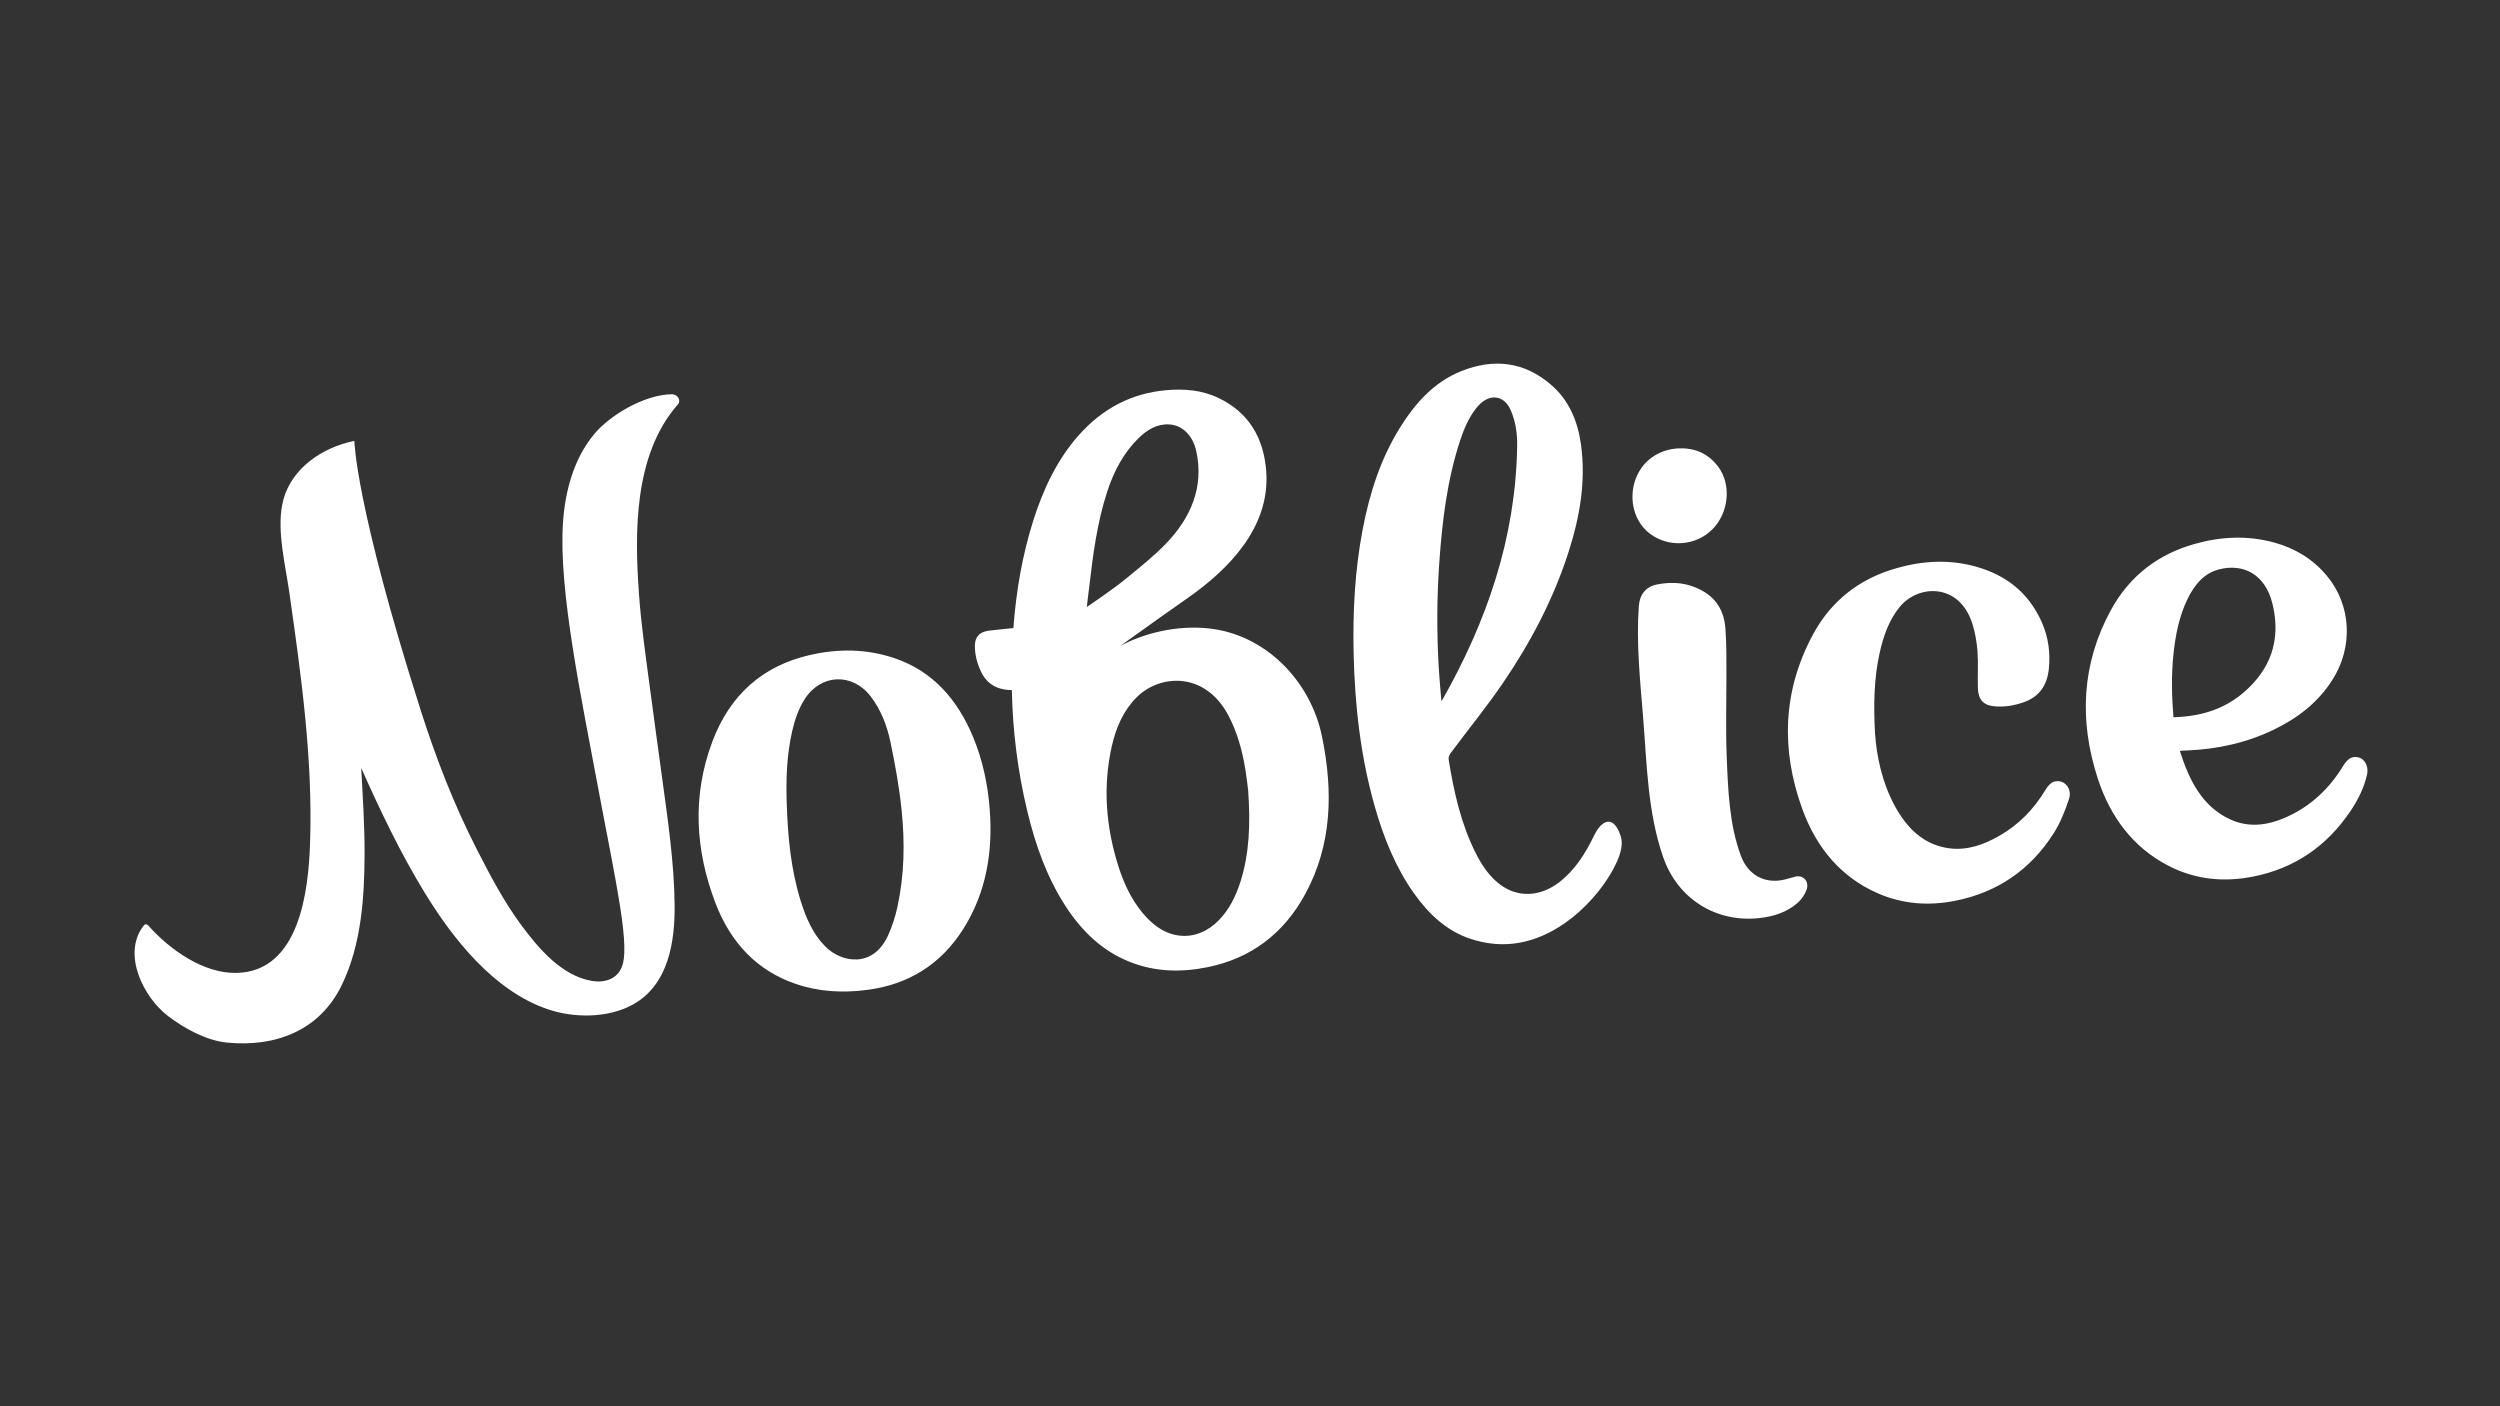 <?xml version="1.0" encoding="UTF-8"?> <svg xmlns="http://www.w3.org/2000/svg" id="Layer_1" data-name="Layer 1" version="1.1" viewBox="0 0 1920 1080"><rect x="0" y="0" width="1920" height="1080" fill="#333333" stroke="none"/><defs><style>.cls-1 { fill: #fff; stroke-width: 0px; }</style></defs><path class="cls-1" d="M747.44,566.27c-12.25-29.68-31.67-51.04-60.44-60.78-21.75-7.36-43.78-7.43-65.76-2.26-35.19,8.27-60.69,30.1-74.32,66.74-15.34,41.19-13.08,82.88,2.66,123.84,11.77,30.64,32.16,51.73,61.37,61.77,18.01,6.19,36.43,7.09,54.9,4.68,31.06-4.03,56.53-18.9,74.36-47.49,17.05-27.33,22.37-58.07,19.91-90.93-1.45-19.27-5.38-37.89-12.68-55.57M689.16,696.75c-1.62,7.4-4,14.78-7.07,21.57-11.45,25.28-35.7,21.3-48.34,8.5-9.4-9.51-14.68-21.7-18.72-34.59-7.65-24.41-9.99-49.7-10.83-75.18-.63-18.88.04-37.68,4.32-56.04,2.01-8.63,4.85-16.87,9.56-24.19,12.48-19.35,36.61-20.3,50.68-1.88,7.8,10.21,12.46,22.27,15.12,34.98,3.69,17.72,6.85,35.19,8.6,52.66,2.47,24.52,2.17,49.02-3.31,74.15M1806.16,581.82c-2.49.75-4.87,3.54-6.4,6.07-11.15,18.43-25.92,31.87-44.68,40.03-14.04,6.1-28.35,7.95-42.76,1.16-21.08-9.94-31-29.8-38.15-52.19.7-.21,1.04-.37,1.39-.38,1.42-.08,2.85-.1,4.29-.16,23.06-.99,45.35-5.76,66.42-15.97,17.83-8.63,33.56-20.3,44.94-38.12,16.23-25.39,14.65-57.42-4.11-79.96-11.06-13.28-24.88-21.35-40.55-25.64-20.56-5.62-40.98-4.6-61.18,1.11-27.49,7.77-49.69,24.12-64.28,50.92-22.24,40.85-24.62,84.53-9.92,129.44,9.74,29.77,27.35,52.79,53.78,66.57,21.06,11,43.18,12.99,65.74,8.46,31.02-6.21,56.19-22.83,74.81-50.77,5.47-8.22,9.96-17.13,12.31-27.1,2.04-8.71-3.97-15.77-11.66-13.47M1669.2,502.58c1.53-14.77,4.34-29.11,10.71-42.29,5.33-11.07,12.59-19.96,24.21-22.98,18.24-4.74,35.45,3.18,41.15,26.43,6.88,28.16-1.86,50.48-21.82,67.8-15.61,13.54-34.02,18.76-54.25,19.31-1.35-16.43-1.65-32.36,0-48.27M1588.97,613.66c-3.02,9.21-6.76,18.48-11.84,26.44-18.24,28.59-43.76,45.26-75.03,51.6-20.53,4.17-40.83,2.84-60.47-5.87-27.57-12.23-46.49-34.41-57.37-64.26-16.85-46.23-14.93-91.5,8.05-134.18,14.48-26.88,36.73-43.23,64.18-51.02,20.18-5.74,40.64-6.94,61.16-1.16,22.26,6.26,40.03,19.26,50.44,42.64,5.09,11.43,6.69,23.57,5.41,36.01-1.32,12.74-7.67,21.28-18.82,25.3-7.63,2.75-15.46,4.09-23.55,3.23-7.75-.82-11.8-5.09-12.1-13.68-.32-9.41.38-18.87-.3-28.25-.54-7.23-1.8-14.62-3.98-21.49-9.99-31.5-41.83-30.42-56.16-12.36-8.01,10.09-12.22,22.15-15.05,34.93-4.21,19.07-4.75,38.49-3.54,61.59,1.25,17.34,5.23,37.49,15.19,55.8,9.49,17.46,22.43,29.87,41.44,32.52,14.07,1.96,26.85-2.67,39.01-9.62,14.7-8.4,26.45-20.38,35.54-35.61,1.46-2.44,3.76-5.1,6.17-5.84,7.65-2.36,14.36,4.93,11.64,13.27M1270.39,350.12c5.47-3.43,11.4-5.24,17.72-5.72,12.42-.77,23.26,3.19,31.44,14.01,10.33,13.67,8.25,35.34-4.38,48.07-12.58,12.7-33.14,14.32-47.56,3.73-19.66-14.41-18.16-46.95,2.79-60.09M1387.55,683.03c-1.26,3.8-3.83,7.55-6.7,10.11-8.61,7.67-19,10.79-29.96,11.97-32.79,3.51-62.42-14.53-73.62-46.95-11.99-34.7-12.46-71.6-15.41-107.95-2.29-28.19-5.28-56.47-3.24-84.75.65-8.95,5.51-14.83,13.42-16.49,12.95-2.71,25.71-1.38,37.48,6,9.58,6,14.72,15.74,15.58,27.4.95,12.78.8,25.65.79,38.47-.02,20.27-.58,40.55.24,60.82,1.03,25.29,1.98,51.72,10.93,75.72,5.66,15.19,19.1,21.83,33.97,18,2.66-.68,5.29-1.47,7.95-2.14,5.81-1.45,10.62,3.62,8.57,9.79M1238.24,631.91c-4.68-2.72-9.98,1.54-13.85,9.53-6.77,13.99-14.86,26.93-27.15,36.3-14.61,11.15-31.8,11.74-45.29,1.49-8.17-6.21-13.86-14.66-18.52-23.89-11.42-22.62-16.85-47.17-20.89-72.13-.24-1.51.63-3.6,1.59-4.89,13.23-17.76,27.22-34.93,39.74-53.21,21.38-31.23,39.12-64.74,50.88-101.51,8.51-26.58,13.32-53.76,9.46-82.06-2.43-17.83-9.03-33.72-22.32-45.45-21.02-18.54-44.7-20.99-69.55-11.1-21.01,8.35-35.67,24.78-47.63,44.21-14.58,23.68-22.99,50.01-28.22,77.59-5.95,31.36-7.64,63.12-6.9,95.11.9,39.8,5.3,79.07,16.21,117.4,6.79,23.85,15.86,46.59,30.1,66.72,11.3,15.95,25.01,28.84,43.26,34.94,26.16,8.74,50.46,3.43,72.82-12.1,14.44-10.04,28.74-25.82,37.06-41.52,3.95-7.45,8.41-17.11,5.51-25.71-1.77-5.24-3.96-8.35-6.3-9.7M1106.99,538.42c-.72-9.01-1.59-17.51-2.07-26.04-1.52-26.6-1.44-53.2.41-79.74,2.24-32.05,5.99-63.84,16.05-94.33,2.95-8.92,6.55-17.54,12.37-24.86,1.14-1.44,2.4-2.8,3.77-3.98,8.43-7.26,18.05-5.01,22.67,5.48,3.87,8.75,5.14,18.22,4.99,27.7-1.15,70.87-23.41,134.64-57.24,194.47-.19.32-.44.59-.95,1.29M520.44,310.8c-34.1,38.9-33.09,99.69-29.6,146.82,1.69,23,5.02,45.83,8.03,68.68,2.96,22.49,6.08,44.95,9.13,67.42,4.44,32.82,9.89,68.46,10.12,101.92.2,27.46-4.61,61.07-32.54,76.11-19.21,10.33-45.06,10.21-65.32,3.21-41.31-14.26-72.52-54.18-93.83-88.95-18.86-30.77-34.44-63.45-49.01-96.25,1.17,22.07,2.65,44.12,2.58,66.23-.13,33.67-2.49,69.71-17.65,100.82-16.71,34.28-50.24,47.66-88.21,43.88-15.87-1.59-32.95-11.07-45.07-20.35-18.98-14.55-35.32-47.4-19.04-69.08.52-.69,1.2-1.41,2.08-1.43.84,0,1.5.66,2.05,1.26,15.96,17.97,42.08,36.8,67.76,36.11,48.31-1.29,54.99-63.37,56.22-99.9,2.17-64.43-6.82-128.37-15.94-192.31-2.97-20.93-9.47-46.31-5.48-67.27,4.63-24.42,25.8-41.31,50.11-47.86.26-.08,5.32-1.27,5.32-1.27,0,0,.7,49.01,50.84,206.54,11.63,36.53,25.49,72.48,43.03,106.79,10.37,20.28,20.99,40.63,34.71,59.08,12.75,17.15,30.49,38.26,53.58,42.29,11.43,1.99,21.51-2.28,24.21-13.7,4.3-18.17-5.9-64.25-18-128.42-.05-.26-.1-.53-.15-.8-13.58-72.95-31.64-157.46-27.97-209.38,1.68-23.72,8.05-48.34,23.82-67.45,11.86-14.36,38.06-30.34,59.58-30.76,4.94-.04,7.57,5.08,4.66,8.01M927.76,482.56c-23.69-2.36-48.57,3.35-67.41,13.54,20.87-15.08,43.02-30.71,51.8-36.82,31.54-22.02,63.4-54.4,60.33-97.15-1.92-26.59-14.06-45.59-36.47-56.39-13.05-6.3-26.77-7.29-40.72-6.03-26.23,2.38-48.42,13.9-66.67,34.4-16.47,18.5-27.14,40.84-34.87,65.05-8.64,27.12-13.38,54.94-15.47,83.19-6.26.75-12.57,1.17-18.82,2-7.37.99-10.7,4.83-10.75,11.57-.05,7.03,1.75,13.66,4.76,19.99,4.4,9.26,12.29,14.01,23.35,14.05.09.01.18-.01.27-.01.64,31.41,4.52,62.44,11.85,92.97,6.17,25.67,14.84,50.22,28.88,72.19,12.81,20.03,28.98,35.48,50.23,43.78,19.5,7.62,39.34,7.95,59.28,3.93,32.74-6.63,58.34-25.18,75.28-56.52,20.28-37.51,21.45-78.44,12.6-121.03-8.81-42.47-43.53-78.33-87.46-82.7M836.47,451.25c2.87-24.81,6.09-49.69,13.77-73.39,5.12-15.77,12.6-30.01,24.09-41.27,6.69-6.56,14.34-11.22,23.73-10.64,9.94.63,17.91,8.41,20.57,20.06,6.33,27.85-4.2,51.8-22.99,71.31-9.4,9.77-20.03,18.18-30.44,26.74-10.93,9-30.55,22.14-30.55,22.14.47-4.98,1.26-10.04,1.83-14.96M952.66,677.16c-3.56,11.2-8.63,21.45-16.63,29.61-15.72,16.06-36.96,16-53.29.02-11.74-11.5-18.98-26.07-23.99-42.05-9.45-30.14-11.85-60.74-4.89-91.66,3.24-14.43,9-27.49,19.15-37.61,17.83-17.76,52.35-19.84,70.25,13.72,6.96,13.05,10.79,27.19,13.2,41.86,1.01,6.2,1.67,12.47,2.12,15.92,1.8,25.73,1.01,48.36-5.91,70.19"></path></svg> 